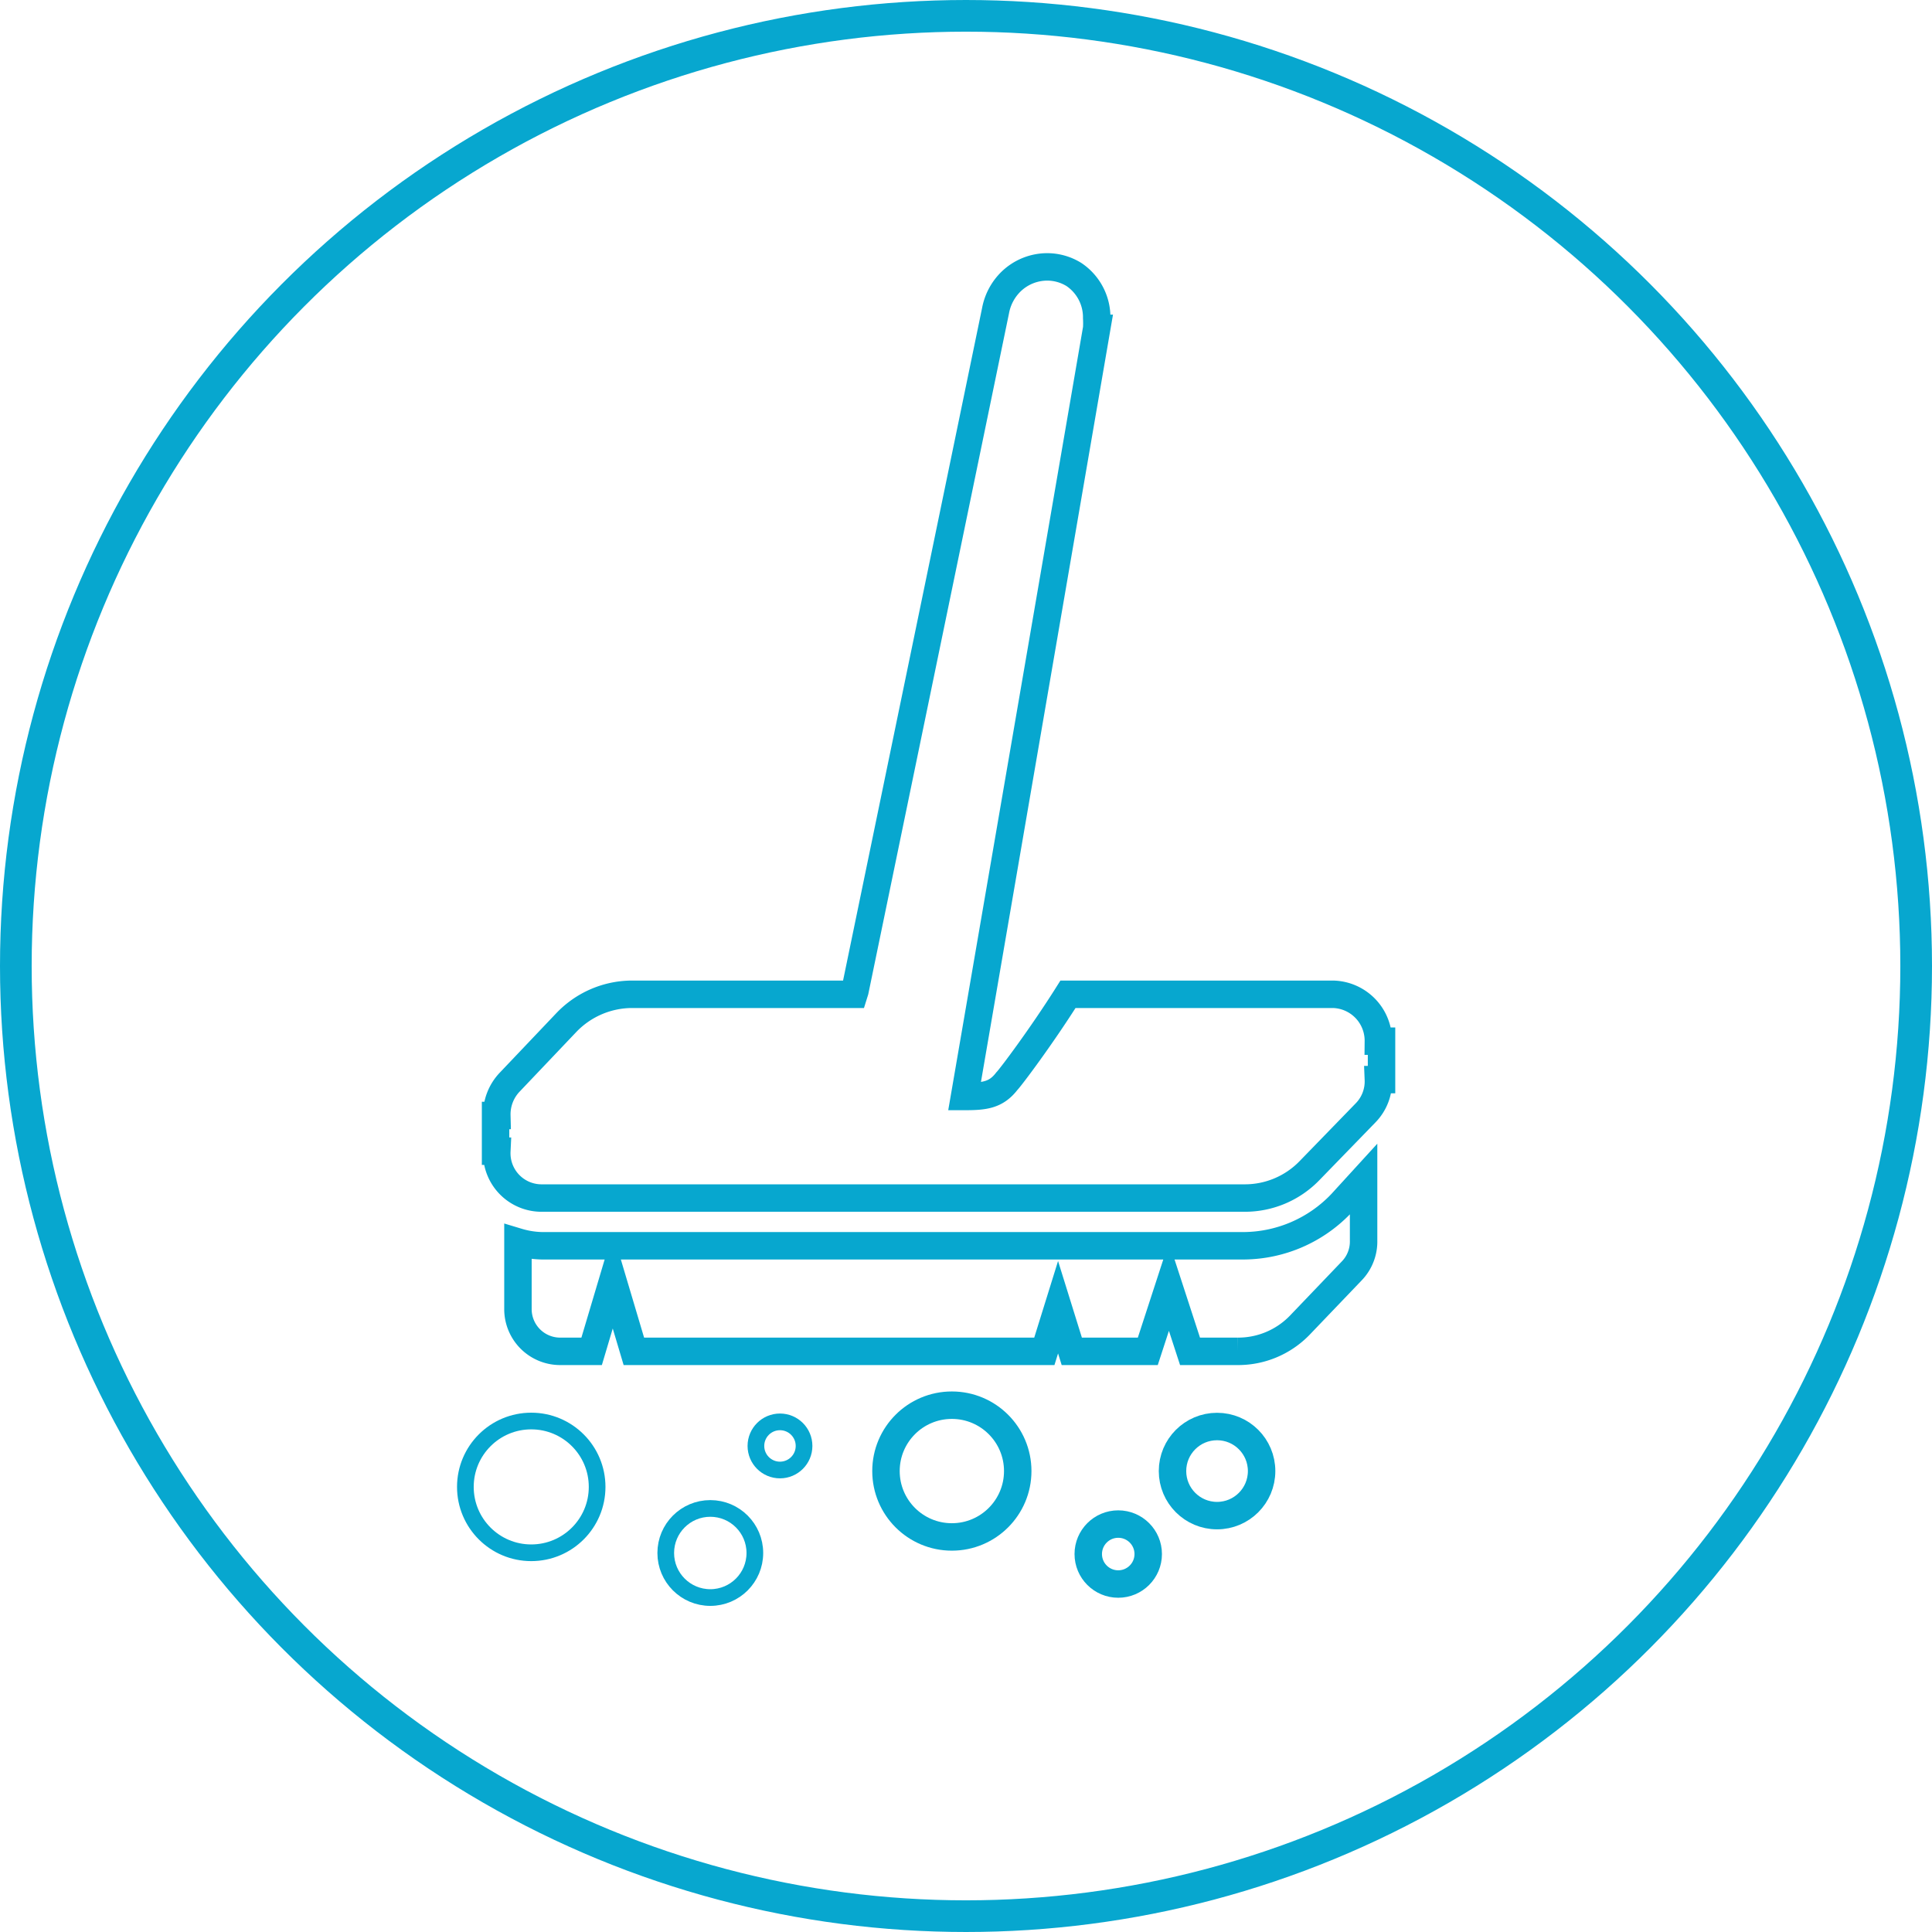<svg xmlns="http://www.w3.org/2000/svg" viewBox="0 0 91.5 91.5"><defs><style>.cls-1,.cls-2,.cls-3{fill:none;stroke:#07a7cf;}.cls-1{stroke-width:1.5px;}.cls-2,.cls-3{stroke-miterlimit:10;}.cls-2{stroke-width:1.3px;}.cls-3{stroke-width:0.79px;}</style></defs><title>HIcon 3</title><g id="Layer_2" data-name="Layer 2"><g id="Layer_1-2" data-name="Layer 1"><circle id="Ellipse_1_copy_2" data-name="Ellipse 1 copy 2" class="cls-1" cx="45.75" cy="45.75" r="45"/><path class="cls-2" d="M58.94,59H25.66a4.24,4.24,0,0,1-1.13-.18V62a2,2,0,0,0,2,2h1.49l1-3.36,1,3.36H49.46l.65-2.09L50.76,64h3.6l1-3.07,1,3.07h2.25a4.06,4.06,0,0,0,2.94-1.23L64,60.21a2,2,0,0,0,.58-1.46V55.84L63.52,57A6.43,6.43,0,0,1,58.94,59Z"/><path class="cls-2" d="M29.87,47.09a4.32,4.32,0,0,0-3.05,1.34l-2.68,2.82a2.21,2.21,0,0,0-.61,1.58h-.06v1.69h.06a2.12,2.12,0,0,0,2.13,2.22H58.94A4.26,4.26,0,0,0,62,55.46l2.68-2.76a2.13,2.13,0,0,0,.6-1.57h.15V49.31h-.15a2.2,2.2,0,0,0-2.13-2.22H50.58c-1.26,2-2.72,3.94-2.9,4.12-.51.66-1.06.72-2,.72,0,0,6.26-36.38,6.26-36.38a4.22,4.22,0,0,0,0-.49v0A2.44,2.44,0,0,0,50.86,13a2.41,2.41,0,0,0-1.27-.36,2.47,2.47,0,0,0-1.7.69,2.58,2.58,0,0,0-.74,1.38L40.49,46.93l-.05.16Z"/><circle class="cls-2" cx="57.64" cy="69.67" r="2.11"/><circle class="cls-3" cx="33.64" cy="73.55" r="2.11"/><circle class="cls-3" cx="36.94" cy="68.48" r="1.14"/><circle class="cls-2" cx="45.08" cy="69.67" r="3.12"/><circle class="cls-3" cx="25.16" cy="70.42" r="3.12"/><circle class="cls-2" cx="52.96" cy="73.6" r="1.42"/></g></g></svg>